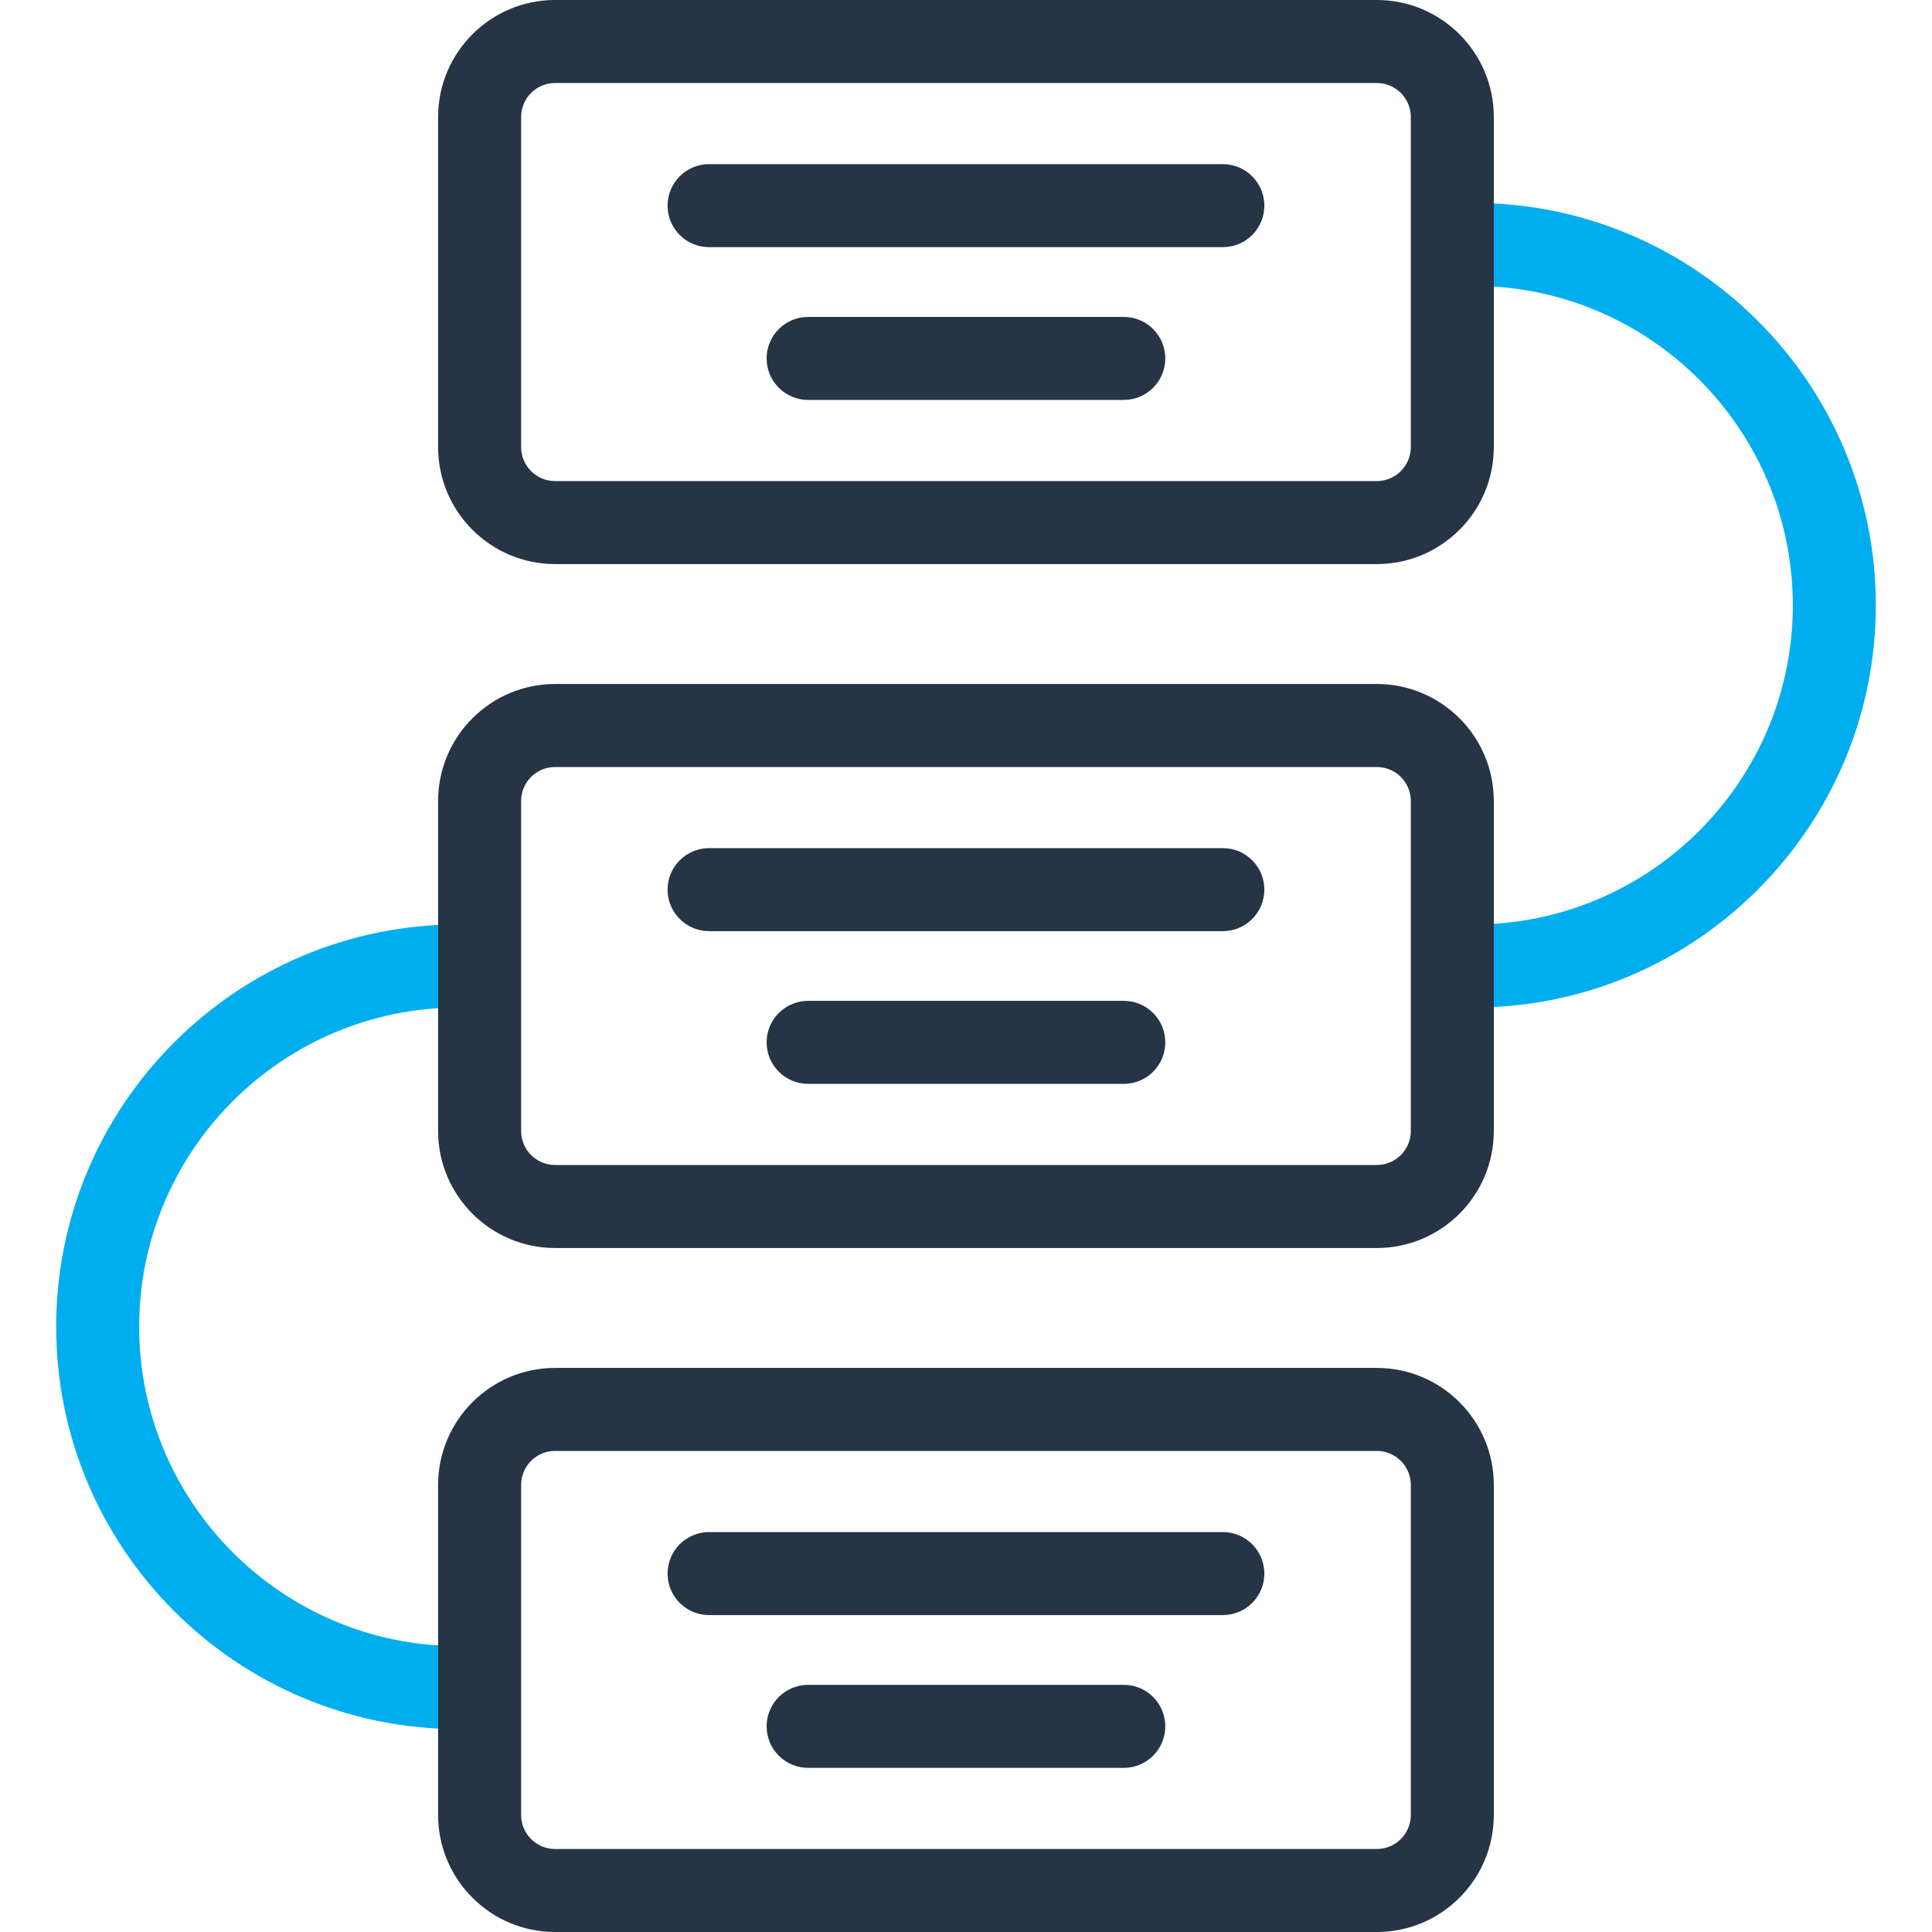 <?xml version="1.0" encoding="UTF-8"?> <svg xmlns="http://www.w3.org/2000/svg" width="26" height="26" viewBox="0 0 26 26" fill="none"><g clip-path="url(#clip0_1200_663)"><path d="M19.83 2.731C19.784 2.731 19.739 2.737 19.696 2.748V3.831C19.739 3.842 19.784 3.848 19.83 3.848C22.199 3.848 24.127 5.776 24.127 8.145C24.127 10.514 22.199 12.441 19.83 12.441H19.696V13.559H19.83C22.815 13.559 25.244 11.13 25.244 8.145C25.244 5.16 22.815 2.731 19.83 2.731Z" fill="#00AEEF"></path><path d="M6.194 22.153C6.186 22.153 6.178 22.152 6.17 22.152C3.8 22.152 1.873 20.224 1.873 17.855C1.873 15.486 3.8 13.559 6.17 13.559H6.194V12.441H6.17C3.184 12.441 0.756 14.87 0.756 17.855C0.756 20.84 3.184 23.269 6.17 23.269C6.178 23.269 6.186 23.268 6.194 23.268V22.153Z" fill="#00AEEF"></path><path d="M18.529 0H7.47C6.602 0 5.896 0.706 5.896 1.574V6.017C5.896 6.885 6.602 7.591 7.47 7.591H18.529C19.397 7.591 20.103 6.885 20.103 6.017V1.574C20.103 0.706 19.397 0 18.529 0ZM18.986 6.017C18.986 6.269 18.781 6.474 18.529 6.474H7.47C7.218 6.474 7.013 6.269 7.013 6.017V1.574C7.013 1.322 7.218 1.117 7.47 1.117H18.529C18.781 1.117 18.986 1.322 18.986 1.574V6.017Z" fill="#263446"></path><path d="M18.529 9.205H7.47C6.602 9.205 5.896 9.911 5.896 10.779V15.221C5.896 16.089 6.602 16.795 7.47 16.795H18.529C19.397 16.795 20.103 16.089 20.103 15.221V10.779C20.103 9.911 19.397 9.205 18.529 9.205ZM18.986 15.221C18.986 15.473 18.781 15.678 18.529 15.678H7.47C7.218 15.678 7.013 15.473 7.013 15.221V10.779C7.013 10.527 7.218 10.322 7.47 10.322H18.529C18.781 10.322 18.986 10.527 18.986 10.779V15.221Z" fill="#263446"></path><path d="M18.529 18.409H7.47C6.602 18.409 5.896 19.115 5.896 19.983V24.426C5.896 25.294 6.602 26 7.47 26H18.529C19.397 26 20.103 25.294 20.103 24.426V19.983C20.103 19.115 19.397 18.409 18.529 18.409ZM18.986 24.426C18.986 24.678 18.781 24.883 18.529 24.883H7.47C7.218 24.883 7.013 24.678 7.013 24.426V19.983C7.013 19.731 7.218 19.526 7.47 19.526H18.529C18.781 19.526 18.986 19.731 18.986 19.983V24.426Z" fill="#263446"></path><path d="M15.124 22.674H10.876C10.567 22.674 10.317 22.924 10.317 23.232C10.317 23.541 10.567 23.791 10.876 23.791H15.124C15.432 23.791 15.682 23.541 15.682 23.232C15.682 22.924 15.432 22.674 15.124 22.674Z" fill="#263446"></path><path d="M16.457 20.618H9.543C9.234 20.618 8.984 20.868 8.984 21.177C8.984 21.485 9.234 21.735 9.543 21.735H16.457C16.765 21.735 17.015 21.485 17.015 21.177C17.015 20.868 16.765 20.618 16.457 20.618Z" fill="#263446"></path><path d="M15.124 13.469H10.876C10.567 13.469 10.317 13.719 10.317 14.028C10.317 14.336 10.567 14.586 10.876 14.586H15.124C15.432 14.586 15.682 14.336 15.682 14.028C15.682 13.719 15.432 13.469 15.124 13.469Z" fill="#263446"></path><path d="M16.457 11.414H9.543C9.234 11.414 8.984 11.664 8.984 11.972C8.984 12.281 9.234 12.531 9.543 12.531H16.457C16.765 12.531 17.015 12.281 17.015 11.972C17.015 11.664 16.765 11.414 16.457 11.414Z" fill="#263446"></path><path d="M15.124 4.265H10.876C10.567 4.265 10.317 4.515 10.317 4.823C10.317 5.132 10.567 5.382 10.876 5.382H15.124C15.432 5.382 15.682 5.132 15.682 4.823C15.682 4.515 15.432 4.265 15.124 4.265Z" fill="#263446"></path><path d="M16.457 2.209H9.543C9.234 2.209 8.984 2.459 8.984 2.768C8.984 3.076 9.234 3.326 9.543 3.326H16.457C16.765 3.326 17.015 3.076 17.015 2.768C17.015 2.459 16.765 2.209 16.457 2.209Z" fill="#263446"></path></g><defs><clipPath id="clip0_1200_663"><rect width="26" height="26" fill="white"></rect></clipPath></defs></svg> 